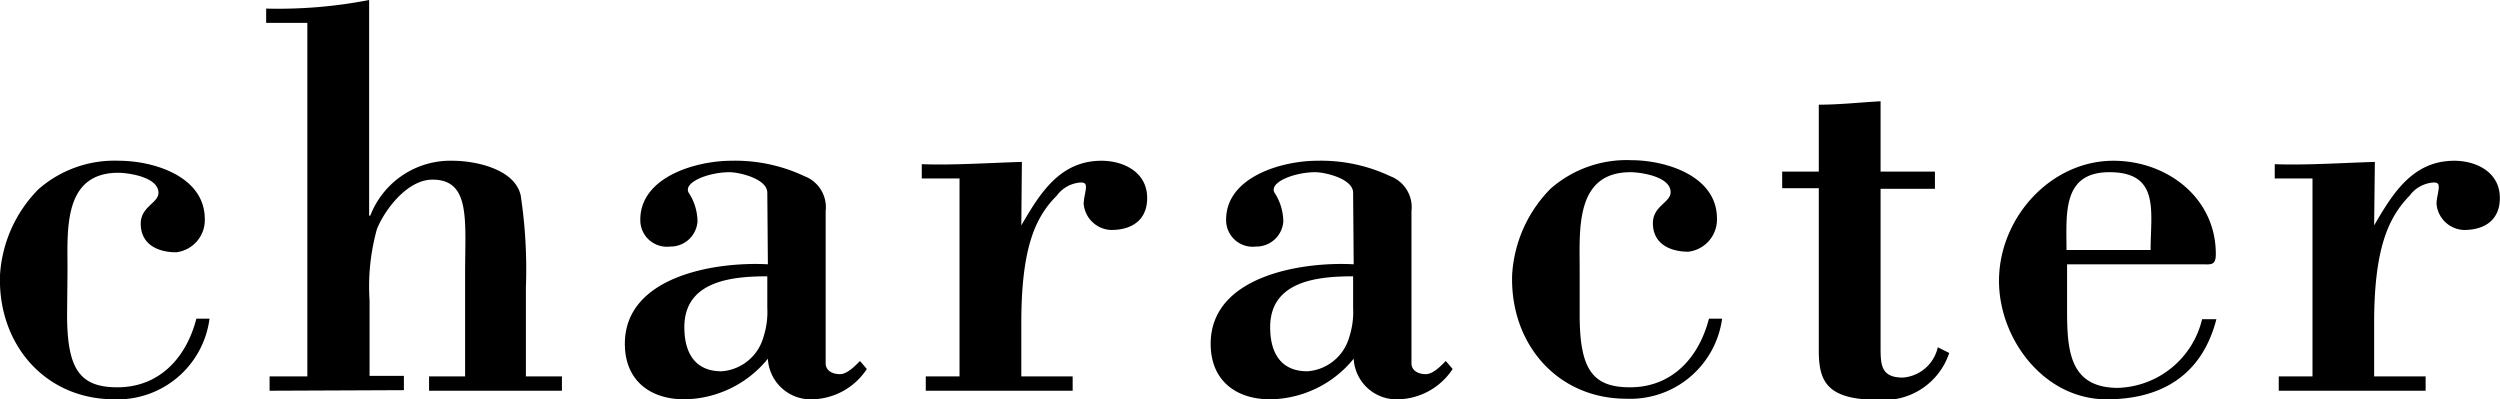<svg xmlns="http://www.w3.org/2000/svg" viewBox="0 0 174.8 27.92"><title>area_title02_sub2</title><g id="レイヤー_2" data-name="レイヤー 2"><g id="レイヤー_9" data-name="レイヤー 9"><path d="M4.69,22c0,3.8.88,5.08,3.52,5.08,2.88,0,4.8-2,5.52-4.8h.92A6.48,6.48,0,0,1,8,27.92c-4.88,0-8.16-3.88-8-8.68a9.33,9.33,0,0,1,2.68-6,8.05,8.05,0,0,1,5.64-2c2.4,0,6,1.08,6,4.08a2.27,2.27,0,0,1-2,2.32c-1.24,0-2.48-.52-2.48-2,0-1.2,1.24-1.44,1.24-2.16,0-1.12-2.16-1.4-2.8-1.4-3.88,0-3.56,4-3.56,6.8Z"/><path d="M18.85,27.32v-1h2.64V1.6H18.61V.6a33.25,33.25,0,0,0,7.2-.6V15.08h.08a6,6,0,0,1,5.76-3.84c1.56,0,4.36.56,4.76,2.44a34.61,34.61,0,0,1,.36,6.44v6.2h2.52v1H30v-1h2.52v-7.2c0-3.72.4-6.56-2.28-6.56-1.72,0-3.28,2-3.88,3.44a14.92,14.92,0,0,0-.52,5v5.28h2.4v1Z"/><path d="M53.65,13.48c0-1-2-1.44-2.64-1.44-1.52,0-3.4.76-2.8,1.52a3.77,3.77,0,0,1,.56,1.92,1.89,1.89,0,0,1-1.92,1.76,1.86,1.86,0,0,1-2.08-1.88c0-3,3.92-4.12,6.36-4.12a11.34,11.34,0,0,1,5.12,1.08,2.32,2.32,0,0,1,1.48,2.44V25.4c0,.52.48.76,1,.76s1.08-.6,1.4-.92l.48.56a4.68,4.68,0,0,1-3.8,2.12,3,3,0,0,1-3.12-2.84,7.64,7.64,0,0,1-5.84,2.84c-2.4,0-4.16-1.32-4.16-3.88,0-4.76,6.4-5.76,10-5.56Zm0,5.84c-2.48,0-5.8.32-5.8,3.56,0,1.76.72,3.08,2.6,3.08a3.28,3.28,0,0,0,2.92-2.36,5.7,5.7,0,0,0,.28-2.08Z"/><path d="M71.41,15.76c1.28-2.2,2.68-4.52,5.6-4.52,1.56,0,3.2.8,3.2,2.6,0,1.56-1.08,2.24-2.52,2.24a2,2,0,0,1-1.92-1.84,3.55,3.55,0,0,1,.08-.6c.12-.64.16-.88-.28-.88a2.25,2.25,0,0,0-1.68.92c-1.52,1.52-2.48,3.68-2.48,8.92v3.72H75v1H64.73v-1h2.36V12.48H64.45v-1c2.08.08,4.52-.08,7-.16Z"/><path d="M94.61,13.48c0-1-2-1.44-2.64-1.44-1.52,0-3.4.76-2.8,1.52a3.77,3.77,0,0,1,.56,1.92,1.89,1.89,0,0,1-1.92,1.76,1.86,1.86,0,0,1-2.08-1.88c0-3,3.92-4.12,6.36-4.12a11.34,11.34,0,0,1,5.12,1.08,2.32,2.32,0,0,1,1.48,2.44V25.4c0,.52.48.76,1,.76s1.08-.6,1.4-.92l.48.56a4.68,4.68,0,0,1-3.8,2.12,3,3,0,0,1-3.12-2.84,7.64,7.64,0,0,1-5.84,2.84c-2.4,0-4.16-1.32-4.16-3.88,0-4.76,6.4-5.76,10-5.56Zm0,5.84c-2.48,0-5.8.32-5.8,3.56,0,1.76.72,3.08,2.6,3.08a3.28,3.28,0,0,0,2.92-2.36,5.7,5.7,0,0,0,.28-2.08Z"/><path d="M110.45,22c0,3.8.88,5.08,3.52,5.08,2.88,0,4.8-2,5.52-4.8h.92a6.48,6.48,0,0,1-6.68,5.6c-4.88,0-8.16-3.88-8-8.68a9.33,9.33,0,0,1,2.68-6,8.05,8.05,0,0,1,5.64-2c2.4,0,6,1.08,6,4.08a2.27,2.27,0,0,1-2,2.32c-1.24,0-2.48-.52-2.48-2,0-1.2,1.24-1.44,1.24-2.16,0-1.12-2.16-1.4-2.8-1.4-3.88,0-3.56,4-3.56,6.8Z"/><path d="M127.17,7.32c1.44,0,2.88-.16,4.32-.24V12h3.8v1.2h-3.8v11c0,1.28,0,2.2,1.56,2.2a2.71,2.71,0,0,0,2.44-2.12l.8.4a4.8,4.8,0,0,1-4.88,3.28c-3.64,0-4.24-1.24-4.24-3.44V13.16h-2.56V12h2.56Z"/><path d="M144.53,18.48v3.2c0,2.8.16,5.44,3.56,5.44a6.25,6.25,0,0,0,5.88-4.8h1c-1,3.88-3.8,5.6-7.68,5.6-4.36,0-7.52-4.2-7.52-8.28,0-4.4,3.6-8.4,8-8.4,3.72,0,7.16,2.56,7.16,6.52,0,.84-.36.72-1,.72Zm5.84-1c0-2.68.68-5.44-2.88-5.44-3.32,0-3,2.92-3,5.44Z"/><path d="M166,15.76c1.28-2.2,2.68-4.52,5.6-4.52,1.55,0,3.19.8,3.19,2.6,0,1.56-1.08,2.24-2.51,2.24a2,2,0,0,1-1.92-1.84,3.55,3.55,0,0,1,.08-.6c.12-.64.16-.88-.28-.88a2.25,2.25,0,0,0-1.68.92C167,15.2,166,17.36,166,22.6v3.72h3.6v1H159.33v-1h2.36V12.48h-2.64v-1c2.08.08,4.52-.08,7-.16Z"/></g></g></svg>